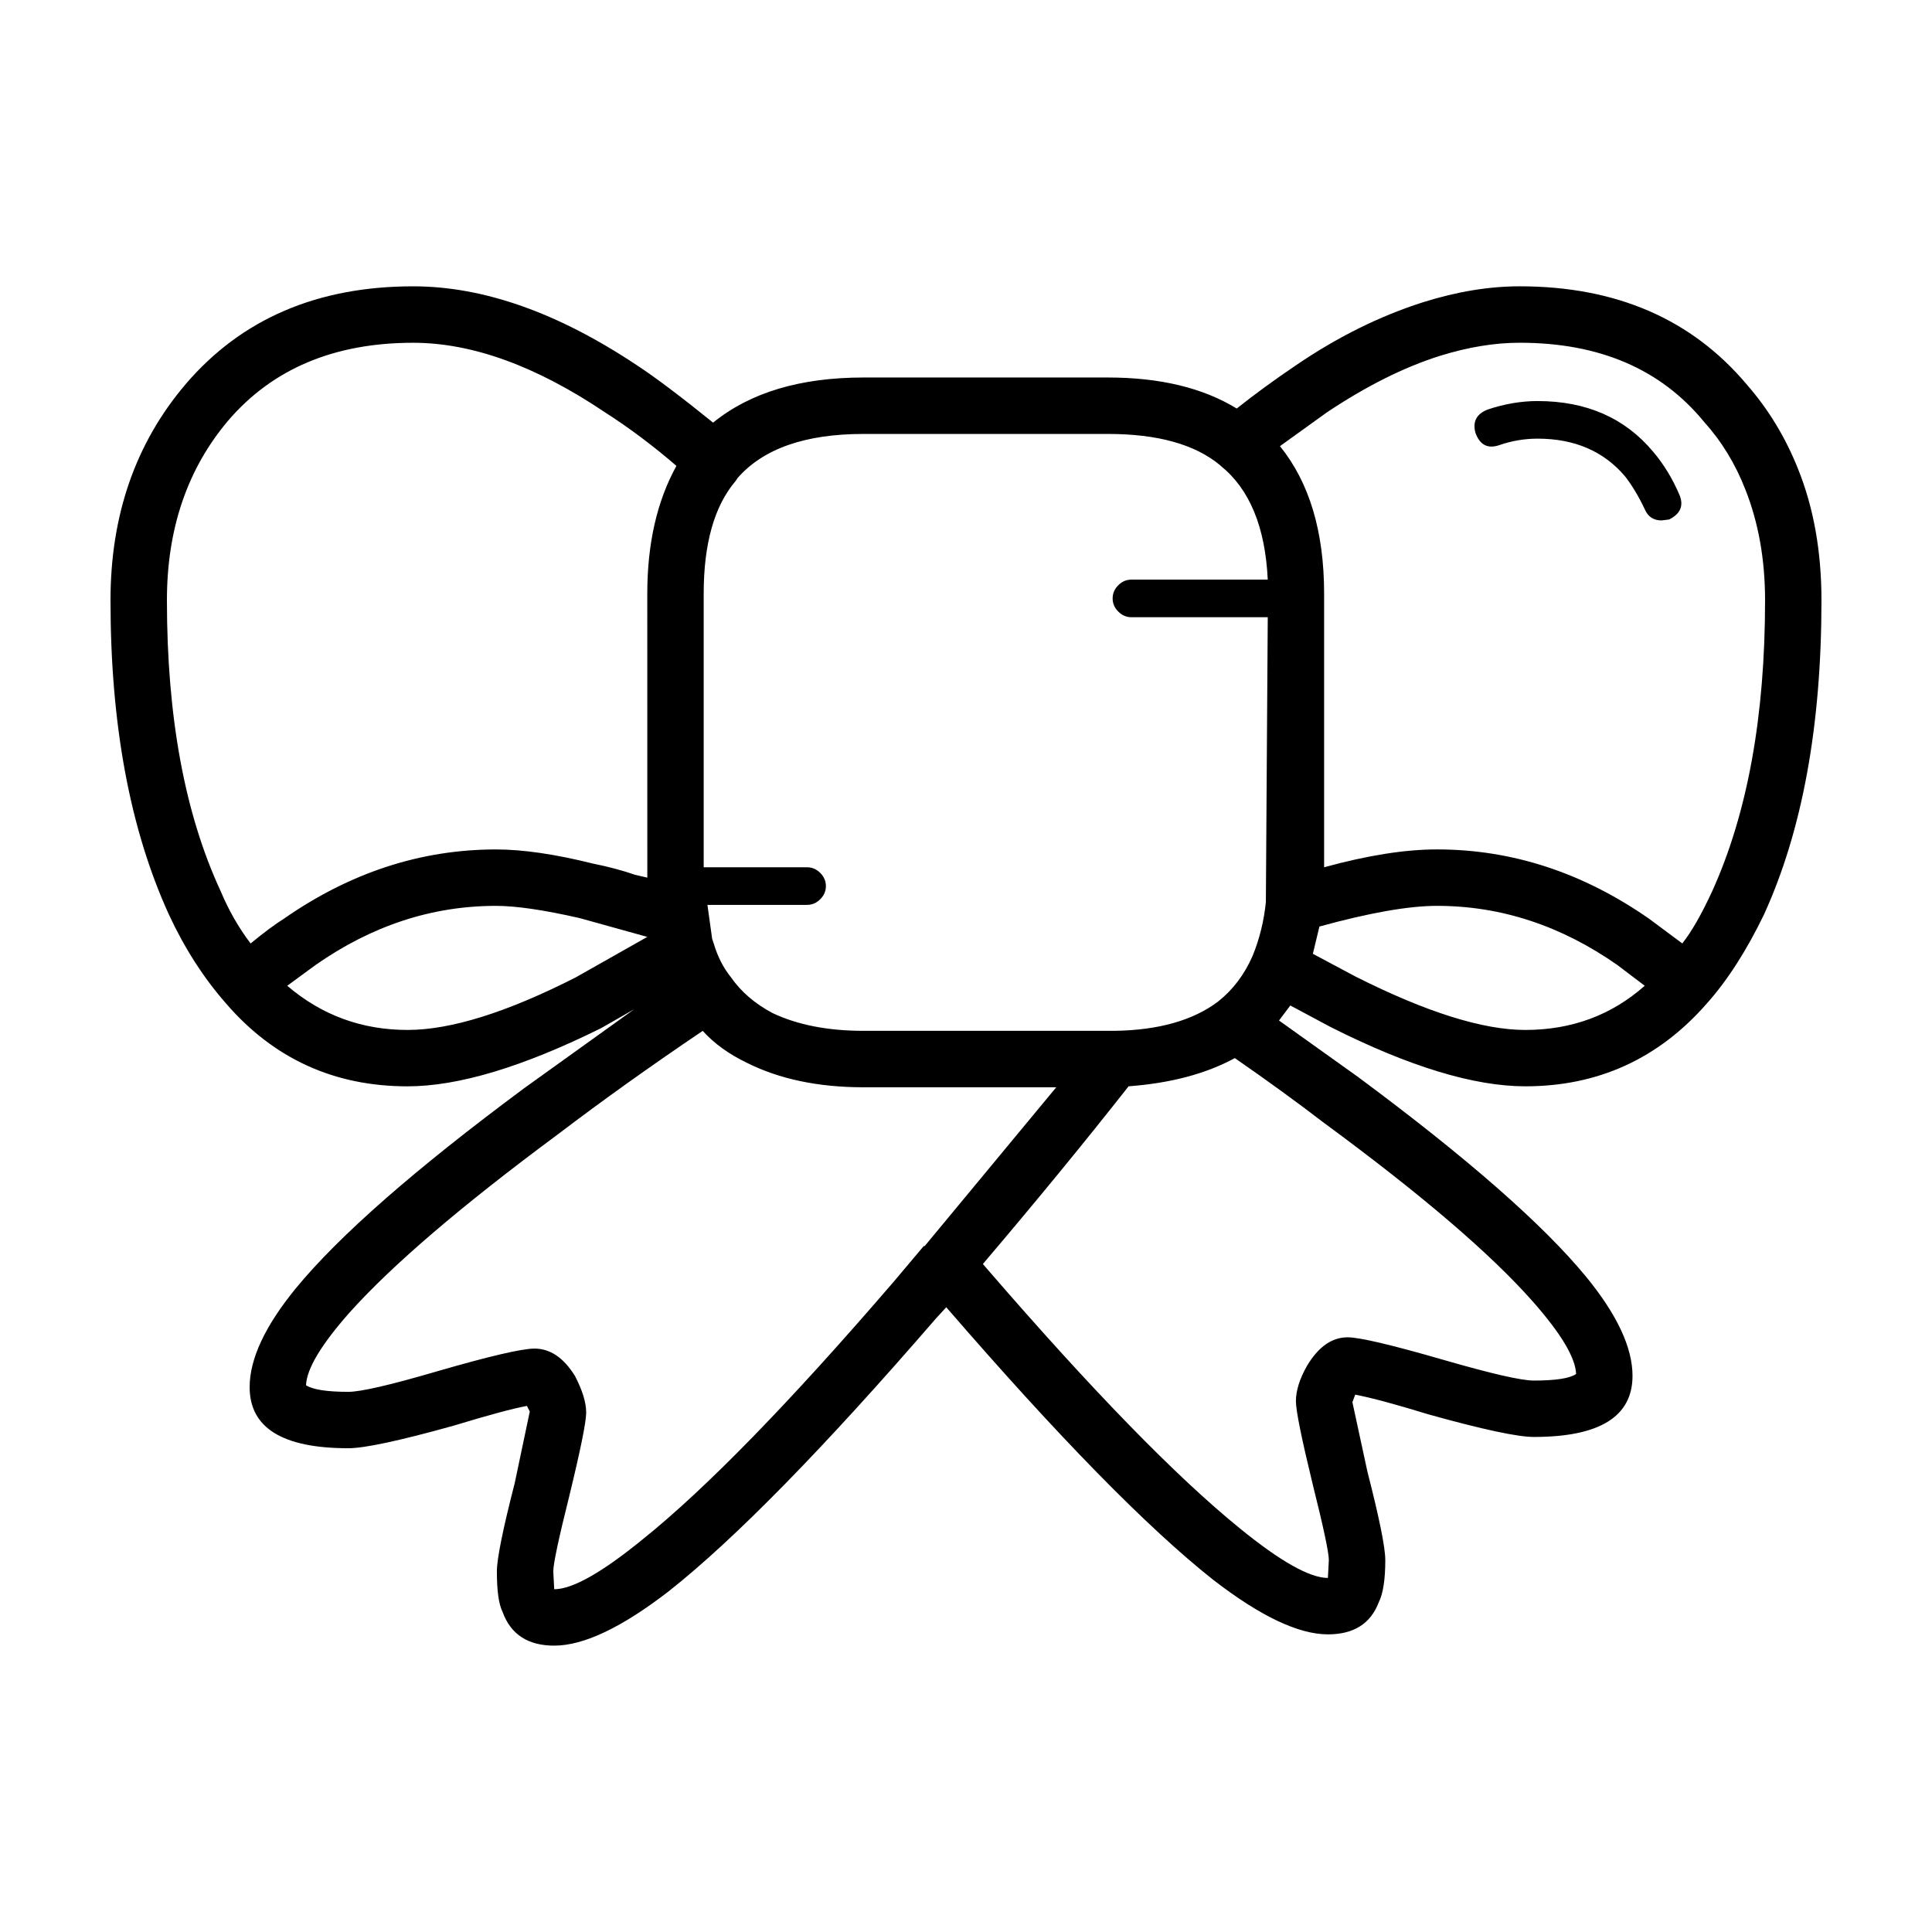 <?xml version="1.0" encoding="UTF-8"?>
<!-- Uploaded to: SVG Repo, www.svgrepo.com, Generator: SVG Repo Mixer Tools -->
<svg fill="#000000" width="800px" height="800px" version="1.1" viewBox="144 144 512 512" xmlns="http://www.w3.org/2000/svg">
 <path d="m620.48 268.22c4.152 10.293 6.227 21.918 6.227 34.871 0 33.215-5.066 60.949-15.199 83.203-4.648 9.633-9.719 17.523-15.199 23.664-12.793 14.617-28.816 21.926-48.082 21.926-13.617 0-30.809-5.231-51.574-15.695l-10.707-5.727-2.996 3.984 20.93 14.949c28.898 21.426 49.082 39.109 60.543 53.066 8.137 9.965 12.211 18.68 12.211 26.156 0 10.797-8.715 16.191-26.156 16.191-4.316 0-13.617-1.996-27.906-5.981-8.637-2.656-15.113-4.402-19.426-5.231l-0.746 1.996 3.984 18.434c3.152 12.289 4.731 20.098 4.731 23.418 0 5.144-0.578 8.883-1.742 11.211-2.16 5.648-6.644 8.469-13.457 8.469-7.805 0-17.941-4.816-30.395-14.449-17.441-13.785-41.031-37.867-70.75-72.242l-2.746 2.988c-29.727 34.379-53.312 58.461-70.754 72.242-12.453 9.637-22.59 14.449-30.395 14.449-6.973 0-11.543-2.988-13.703-8.969-0.996-1.988-1.496-5.562-1.496-10.711 0-3.324 1.578-11.125 4.734-23.418l3.984-18.934-0.75-1.496c-3.652 0.664-10.133 2.41-19.426 5.234-14.281 3.984-23.582 5.981-27.906 5.981-17.438 0-26.156-5.394-26.156-16.191 0-7.473 4.074-16.191 12.211-26.156 11.457-13.949 31.641-31.633 60.543-53.062l29.145-20.922-8.715 4.984c-20.758 10.293-37.867 15.441-51.324 15.441-19.434 0-35.457-7.305-48.09-21.926-5.977-6.812-11.039-14.695-15.195-23.664-10.305-22.594-15.449-50.332-15.449-83.215 0-22.586 6.641-41.684 19.93-57.297 14.781-17.277 34.879-25.91 60.285-25.91 18.605 0 38.371 6.973 59.305 20.93 4.816 3.152 11.543 8.219 20.176 15.195 9.801-7.977 23.09-11.961 39.863-11.961h64.773c13.785 0 25.16 2.734 34.129 8.219 4.816-3.82 10.047-7.637 15.695-11.457 10.969-7.473 22.172-13.039 33.633-16.691 8.969-2.828 17.527-4.238 25.664-4.238 25.578 0 45.672 8.715 60.289 26.156 5.656 6.484 10.133 13.875 13.457 22.184zm-69.016-17.938c12.953 0 23.172 4.484 30.648 13.445 2.82 3.324 5.144 7.144 6.977 11.461 1.16 2.82 0.246 4.984-2.746 6.481l-1.988 0.25c-2.168 0-3.656-0.996-4.488-2.992-1.664-3.488-3.41-6.394-5.234-8.715-5.648-6.644-13.367-9.965-23.172-9.965-3.481 0-6.891 0.586-10.211 1.742-2.988 0.996-5.066-0.086-6.227-3.238-0.828-2.988 0.246-5.062 3.246-6.227 4.473-1.496 8.883-2.242 13.195-2.242zm55.062 23.414c-2.66-6.812-6.309-12.785-10.965-17.938-11.457-13.957-27.734-20.93-48.828-20.93-6.644 0-13.703 1.16-21.176 3.488-9.465 2.988-19.434 7.969-29.895 14.949l-12.461 8.969c7.805 9.633 11.703 22.672 11.703 39.109v72.492c11.461-3.152 21.426-4.731 29.902-4.731 19.93 0 38.703 6.141 56.305 18.434l8.715 6.481c2.492-3.152 5.148-7.809 7.977-13.957 9.301-20.59 13.957-46.25 13.957-76.977 0-10.793-1.742-20.586-5.234-29.391zm-26.656 131.54c-4.152-3.152-6.566-4.984-7.231-5.481-14.949-10.465-30.887-15.695-47.832-15.695-7.473 0-17.855 1.828-31.145 5.477l-1.742 7.231 11.215 5.981c18.766 9.465 33.801 14.199 45.09 14.199 12.293-0.008 22.836-3.91 31.645-11.711zm-29.652 83.695c-11.129-12.621-29.562-28.398-55.312-47.332-7.141-5.481-15.027-11.211-23.664-17.191-7.644 4.152-17.027 6.644-28.156 7.473-11.621 14.781-24.488 30.477-38.613 47.086l1.496 1.742c27.574 31.887 49.746 54.637 66.52 68.258 10.801 8.805 18.602 13.203 23.418 13.203l0.25-4.731c0-1.996-1.41-8.637-4.238-19.93-2.992-12.289-4.488-19.68-4.488-22.172 0-2.82 0.996-5.981 2.992-9.465 2.992-4.984 6.566-7.473 10.711-7.473 3.16 0 11.629 1.996 25.414 5.981 12.629 3.652 20.602 5.481 23.922 5.481 5.809 0 9.547-0.578 11.215-1.742-0.168-4.32-3.988-10.711-11.465-19.188zm-82.957-221.71c-6.644-5.481-16.523-8.223-29.648-8.223h-64.777c-15.441 0-26.57 3.898-33.387 11.707l-0.492 0.746c-5.652 6.641-8.473 16.605-8.473 29.895v72.492h27.402c1.328 0 2.488 0.5 3.488 1.496 0.996 0.992 1.496 2.156 1.496 3.488 0 1.328-0.5 2.492-1.496 3.488-0.996 0.992-2.16 1.492-3.488 1.492h-26.41l1.25 8.973 0.492 1.492c0.996 3.32 2.492 6.227 4.488 8.715 2.656 3.82 6.312 6.973 10.969 9.465 6.641 3.152 14.691 4.734 24.164 4.734h66.52c11.633-0.168 20.762-2.742 27.402-7.723 3.988-3.152 7.059-7.227 9.219-12.207 1.824-4.484 2.988-9.219 3.488-14.199l0.5-75.48h-36.125c-1.328 0-2.492-0.5-3.488-1.496-0.996-0.996-1.496-2.156-1.496-3.488 0-1.328 0.5-2.492 1.496-3.488 0.992-0.996 2.16-1.496 3.488-1.496h36.125c-0.664-13.949-4.816-23.996-12.461-30.145zm-137.03 149.97c-13.785 9.301-26.574 18.434-38.363 27.402-25.578 18.934-44.012 34.711-55.309 47.332-7.473 8.469-11.297 14.863-11.461 19.184 1.828 1.16 5.562 1.742 11.211 1.742 3.324 0 11.215-1.828 23.668-5.481 13.785-3.984 22.34-5.981 25.664-5.981 4.152 0 7.719 2.41 10.715 7.227 1.988 3.82 2.988 7.059 2.988 9.715 0 2.488-1.496 9.879-4.488 22.172-2.828 11.297-4.231 17.938-4.231 19.93l0.246 4.731c4.816 0 12.625-4.402 23.418-13.203 16.773-13.453 38.945-36.207 66.52-68.258l7.977-9.465h0.25l34.879-42.098h-51.078c-11.961 0-22.258-2.16-30.895-6.481-4.816-2.32-8.723-5.148-11.711-8.469zm-25.902-163.92c-18.273-12.289-35.211-18.434-50.828-18.434-20.922 0-37.281 6.891-49.074 20.676-10.797 12.793-16.191 28.648-16.191 47.578 0 30.887 4.731 56.547 14.199 76.977 2.16 5.148 4.816 9.801 7.977 13.957 3.656-2.988 6.559-5.148 8.715-6.481 17.602-12.289 36.375-18.434 56.305-18.434 7.144 0 15.695 1.25 25.66 3.738 4.156 0.832 7.891 1.828 11.215 2.988l3.238 0.746-0.008-75.234c0-13.285 2.578-24.582 7.723-33.883-6.144-5.309-12.457-10.043-18.93-14.195zm-6.727 134.03c-9.473-2.16-16.863-3.238-22.172-3.238-16.941 0-32.891 5.234-47.836 15.695l-7.473 5.481c9.133 7.805 19.766 11.707 31.891 11.707 11.457 0 26.324-4.648 44.598-13.949l18.934-10.711z" fill-rule="evenodd"/>
</svg>